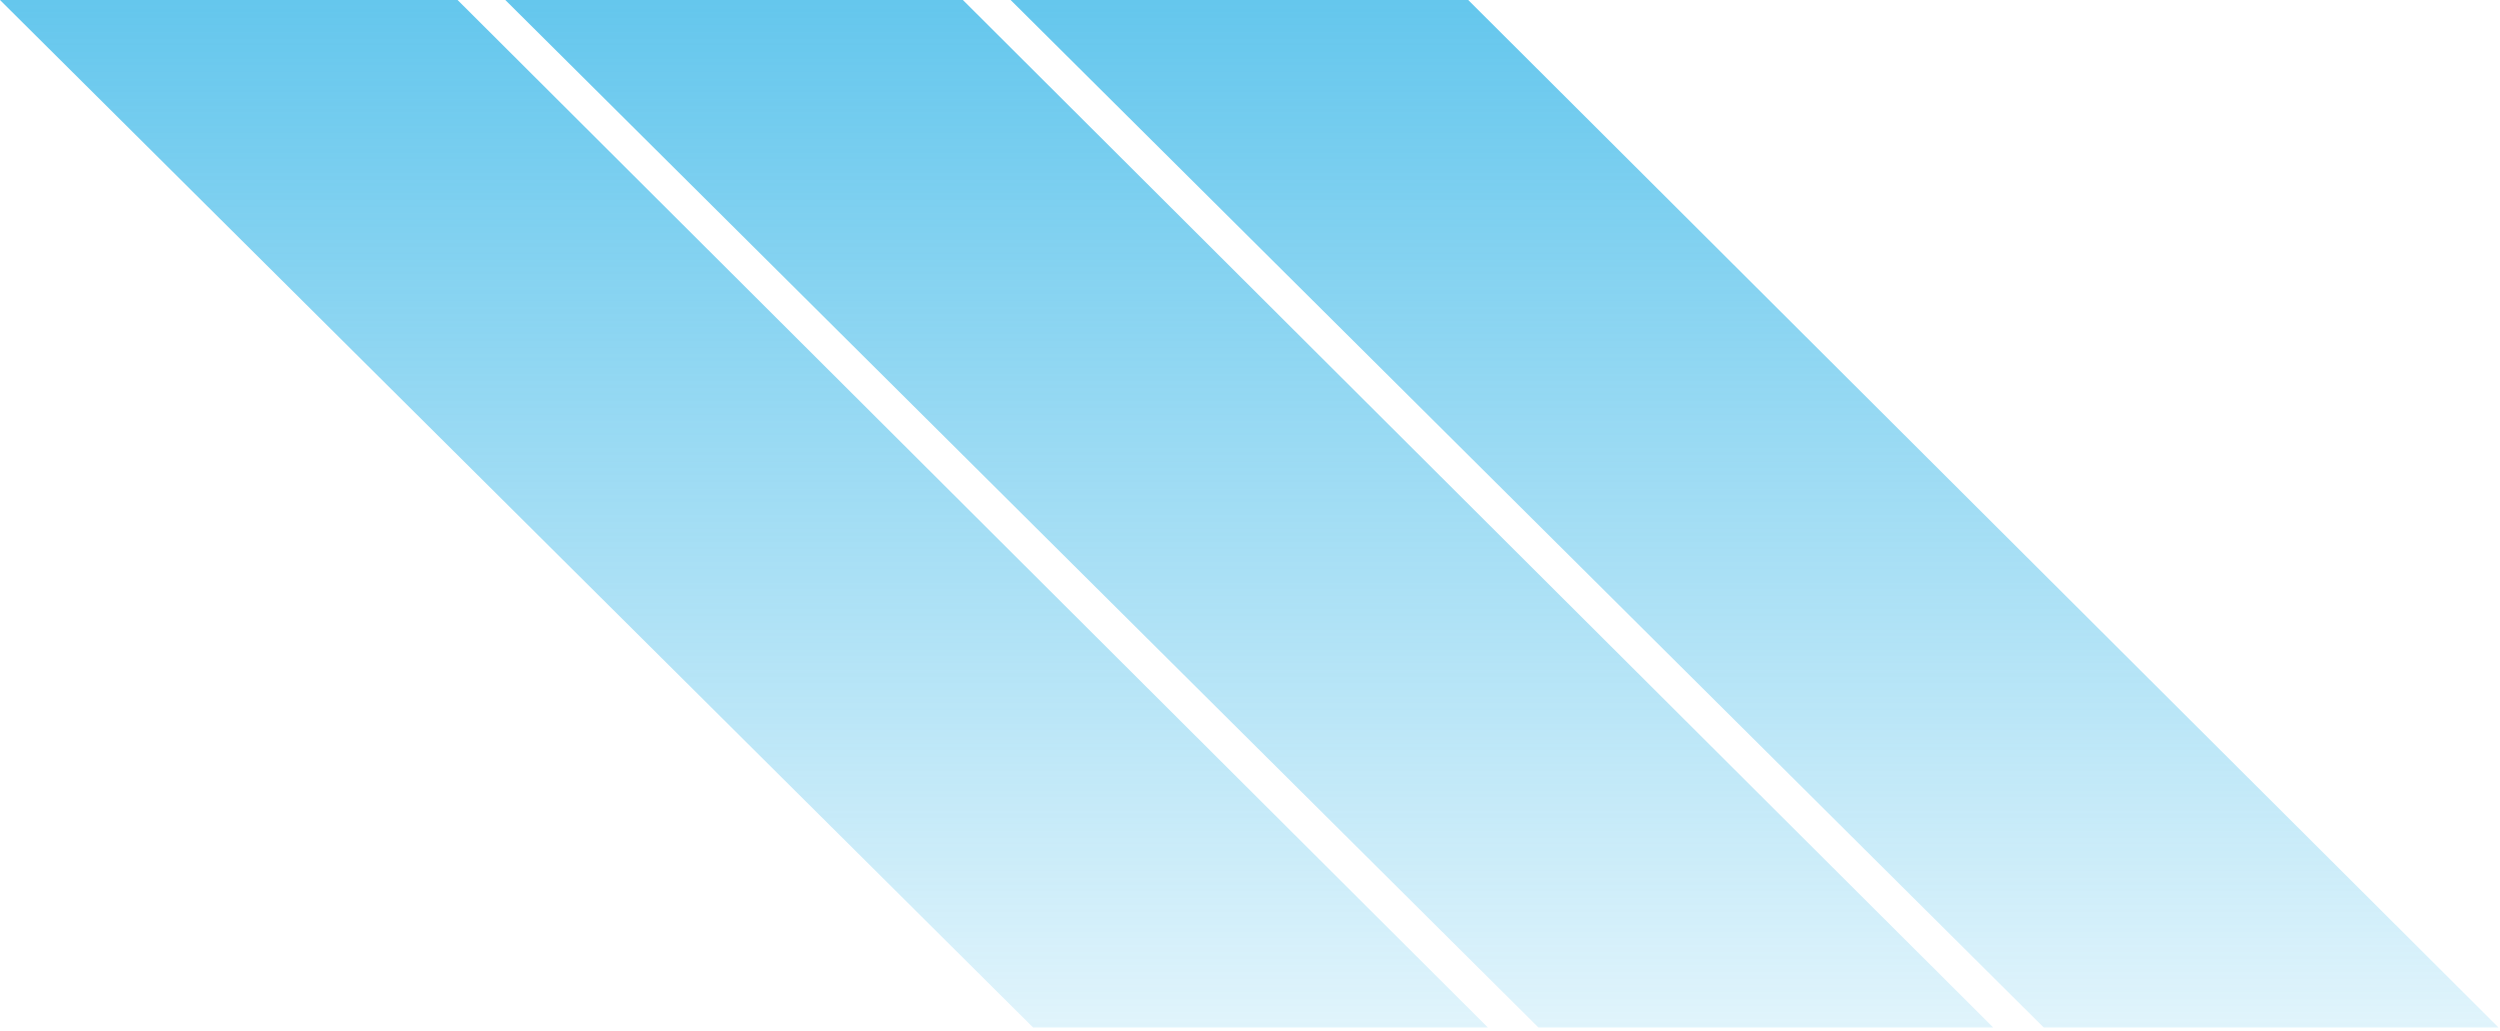 <?xml version="1.0" encoding="UTF-8"?> <svg xmlns="http://www.w3.org/2000/svg" width="684" height="282" viewBox="0 0 684 282" fill="none"> <path fill-rule="evenodd" clip-rule="evenodd" d="M282.651 281.115L407.078 281.115L125.196 0.001L1.22879e-05 0.001L282.651 281.115ZM420.903 281.115L545.331 281.115L263.448 0L138.252 0L420.903 281.115ZM683.584 281.115L559.157 281.115L276.506 0L401.702 0L683.584 281.115Z" fill="url(#paint0_linear_1837_26)"></path> <defs> <linearGradient id="paint0_linear_1837_26" x1="341.792" y1="281.115" x2="341.792" y2="0.003" gradientUnits="userSpaceOnUse"> <stop stop-color="#31B4E7" stop-opacity="0.15"></stop> <stop offset="1" stop-color="#31B4E7" stop-opacity="0.75"></stop> </linearGradient> </defs> </svg> 